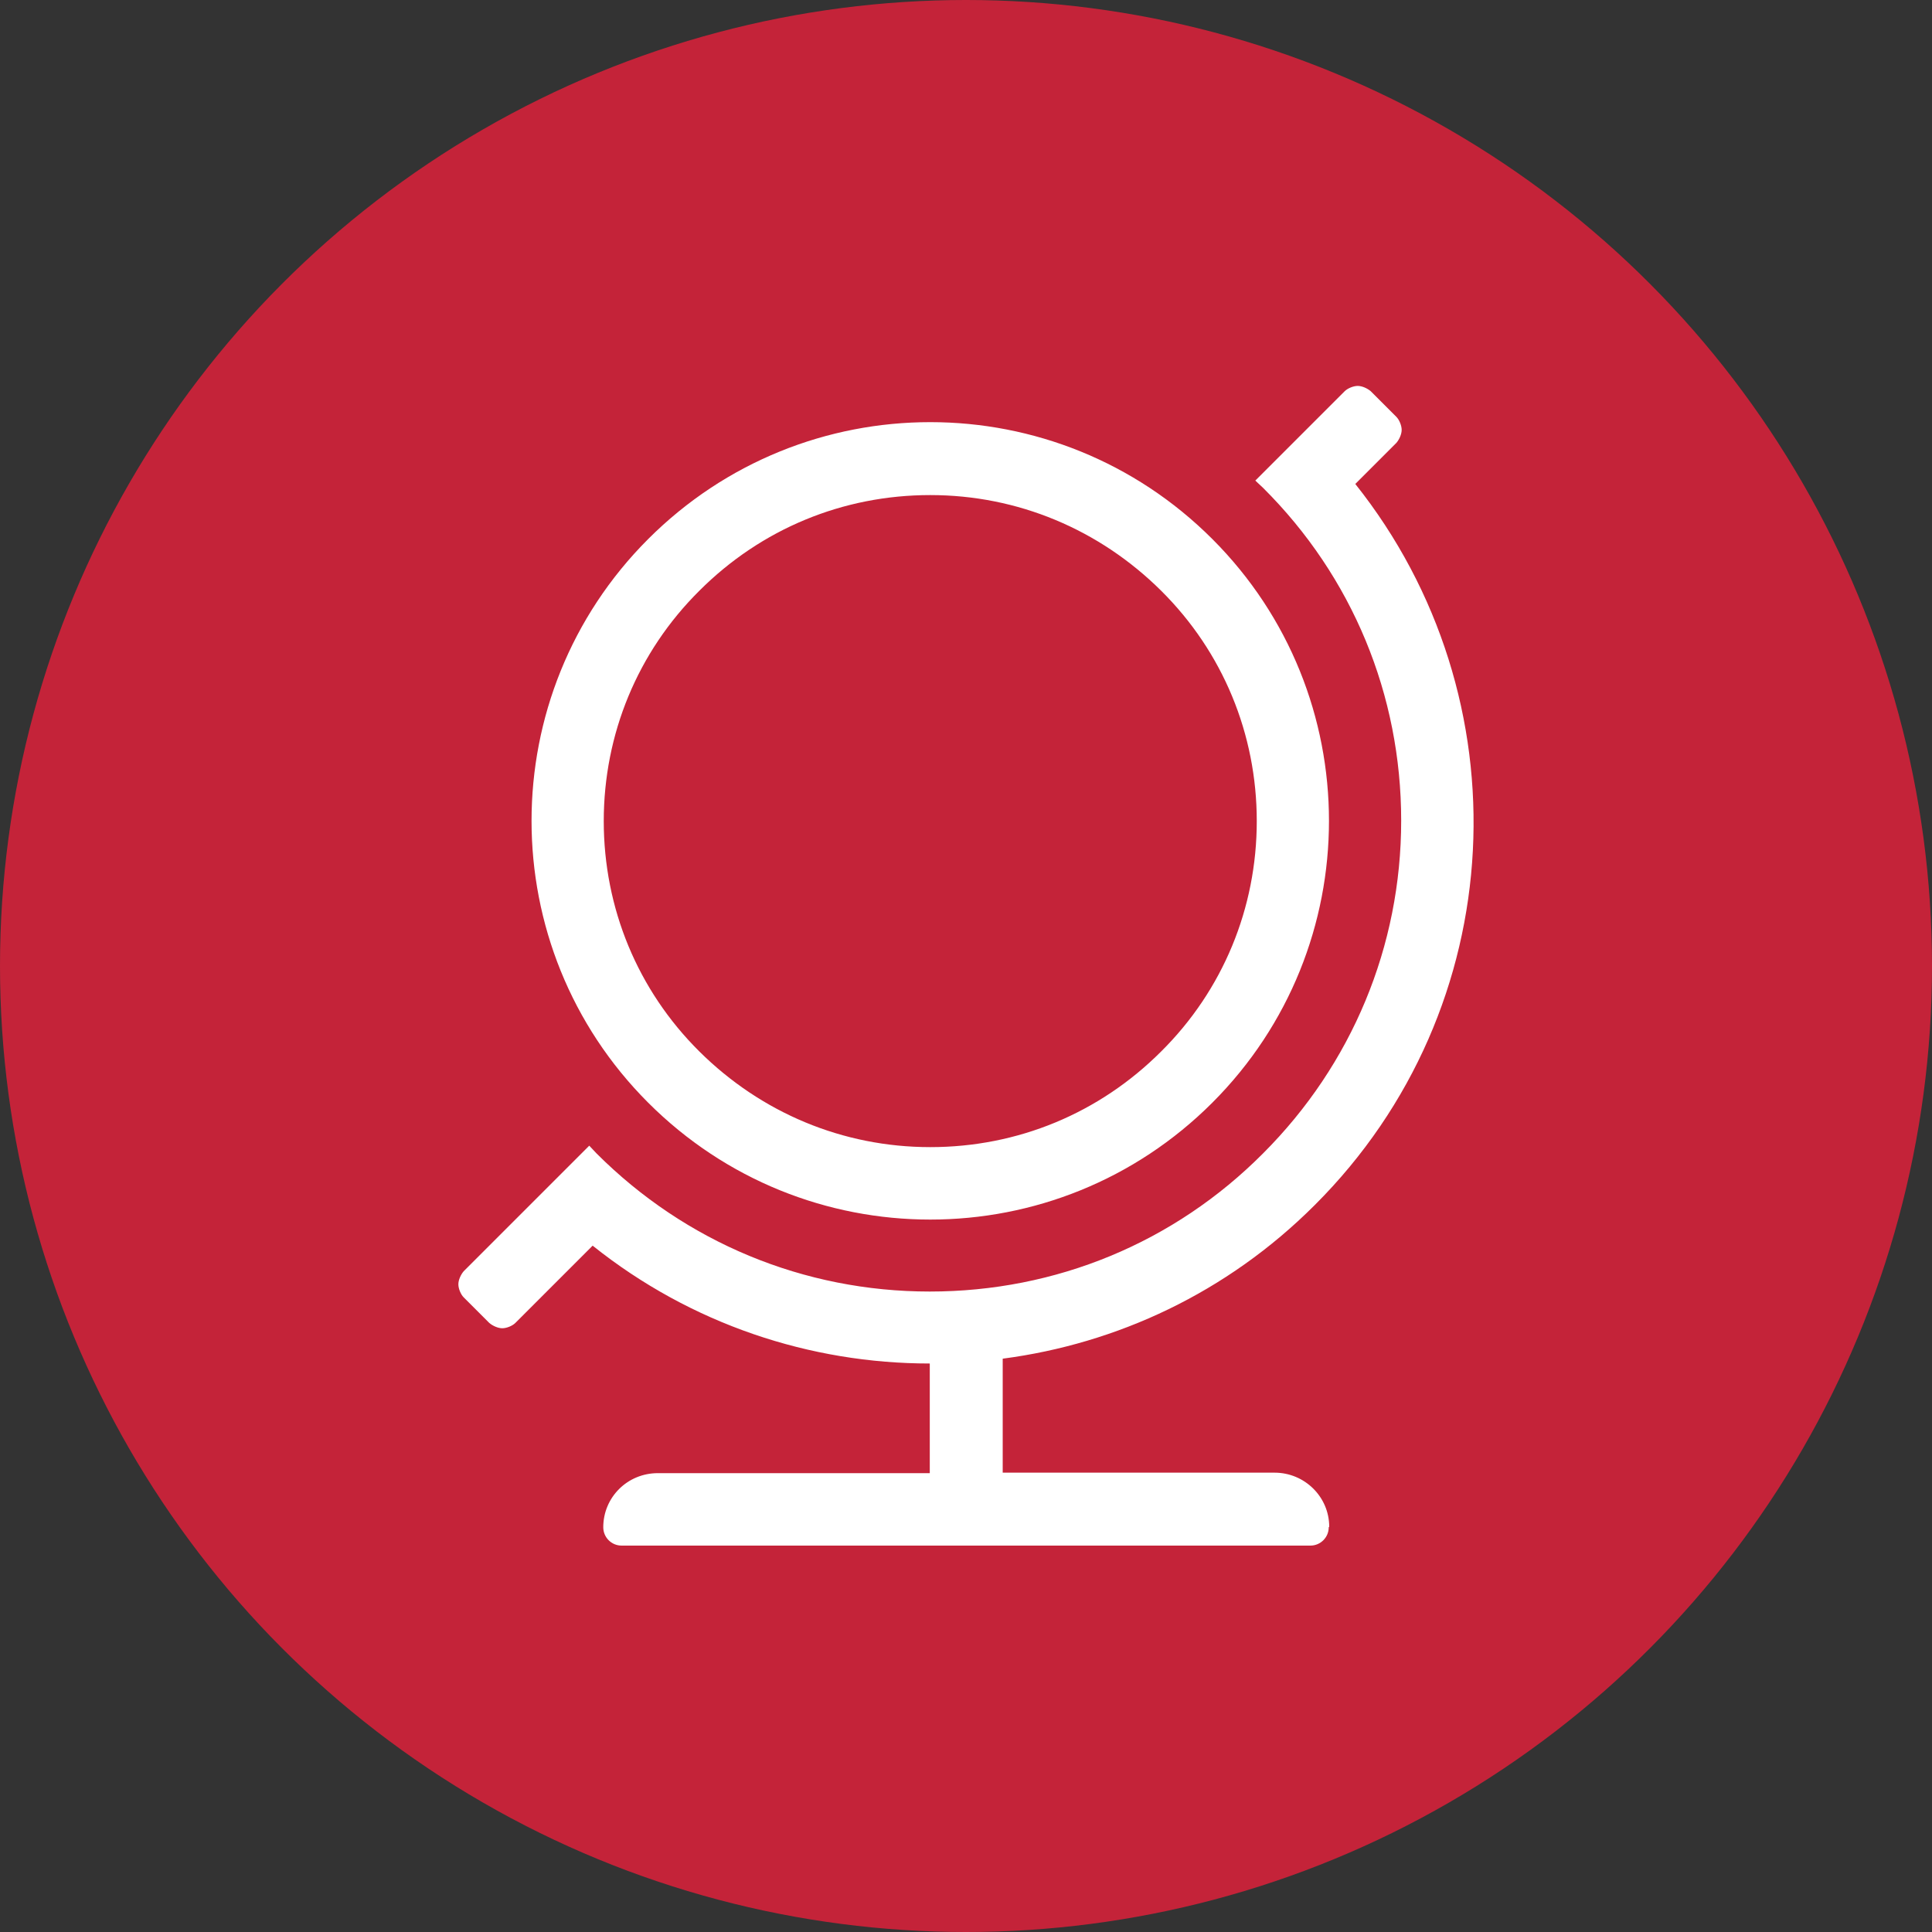<?xml version="1.0" encoding="UTF-8"?>
<svg xmlns="http://www.w3.org/2000/svg" width="141.1mm" height="141.1mm" version="1.1" viewBox="0 0 400 400">
  <rect x="0" y="0" width="400" height="400" fill="#333333" stroke="none"/>
  <defs>
    <style>
      .cls-1 {
        fill: #c42339;
      }

      .cls-2 {
        fill: #fff;
      }
    </style>
  </defs>
  <!-- Generator: Adobe Illustrator 28.7.1, SVG Export Plug-In . SVG Version: 1.2.0 Build 142)  -->
  <g>
    <g id="Layer_1">
      <path class="cls-2" d="M207.5,170v15h86.2c6.2,0,11.2,6.3,11.2,14.1v46.9c0,7.8-5,14.1-11.2,14.1h-86.2v56.2c0,2.1-1.7,3.8-3.8,3.8h-7.5c-2.1,0-3.8-1.7-3.8-3.8v-56.2h-79.4c-4.2-.1-8.1-2.1-10.6-5.5l-20.3-25.4c-2.9-3.9-2.9-9.3,0-13.3l20.3-25.4c2.5-3.4,6.4-5.4,10.6-5.5h79.4v-15h-86.2c-6.2,0-11.2-6.3-11.2-14.1v-46.9c0-7.8,5-14.1,11.2-14.1h86.2v-11.2c0-2.1,1.7-3.8,3.8-3.8h7.5c2.1,0,3.8,1.7,3.8,3.8h0v11.2h79.4c4.2.1,8.1,2.1,10.6,5.5l20.3,25.4c2.9,3.9,2.9,9.3,0,13.3l-20.3,25.4c-2.5,3.4-6.4,5.4-10.6,5.5h-79.4ZM290,200H114.1l-18,22.5,18,22.5h175.8v-45ZM110,155h175.9l18-22.5-18-22.5H110.1v45Z"/>
      <g>
        <circle class="cls-1" cx="200" cy="200" r="200"/>
        <path class="cls-2" d="M275.1,316.2c0,2.1-1.7,3.8-3.8,3.8h-142.6c-2.1,0-3.8-1.7-3.8-3.8,0-6.2,5-11.2,11.3-11.2h56.3v-22.7c-24.7,0-49.4-8.1-69.8-24.4l-16,16c-.6.6-1.8,1.1-2.7,1.1s-2-.5-2.7-1.1l-5.3-5.3c-.6-.6-1.1-1.8-1.1-2.7s.5-2,1.1-2.7l26-26c.5.5,1,1.1,1.5,1.6,18.4,18.4,42.9,28.6,69,28.6s50.6-10.1,69-28.6c18.4-18.4,28.6-42.9,28.6-68.9s-10.1-50.5-28.6-68.9c-.5-.5-1.1-1-1.6-1.5l18.5-18.5c.6-.6,1.8-1.1,2.7-1.1s2,.5,2.7,1.1l5.3,5.3c.6.6,1.1,1.8,1.1,2.7s-.5,2-1.1,2.7l-8.5,8.5c35.2,44.2,32.5,108.5-8.4,149.3-18.2,18.2-41,28.7-64.6,31.8v23.6h56.3c6.2,0,11.3,5,11.3,11.2ZM134.2,228.3c-32.2-32.2-32.2-84.5,0-116.7,16.1-16.1,37.2-24.2,58.4-24.2s42.3,8.1,58.4,24.2c32.2,32.2,32.2,84.5,0,116.7-16.1,16.1-37.2,24.2-58.4,24.2s-42.3-8.1-58.4-24.2ZM125,170c0,18,7,35,19.8,47.7,12.8,12.7,29.7,19.8,47.8,19.8s35-7,47.8-19.8c12.8-12.7,19.8-29.7,19.8-47.7s-7-35-19.8-47.7c-12.8-12.7-29.7-19.8-47.8-19.8s-35,7-47.8,19.8c-12.8,12.7-19.8,29.7-19.8,47.7Z"/>
      </g>
    </g>
  </g>
</svg>